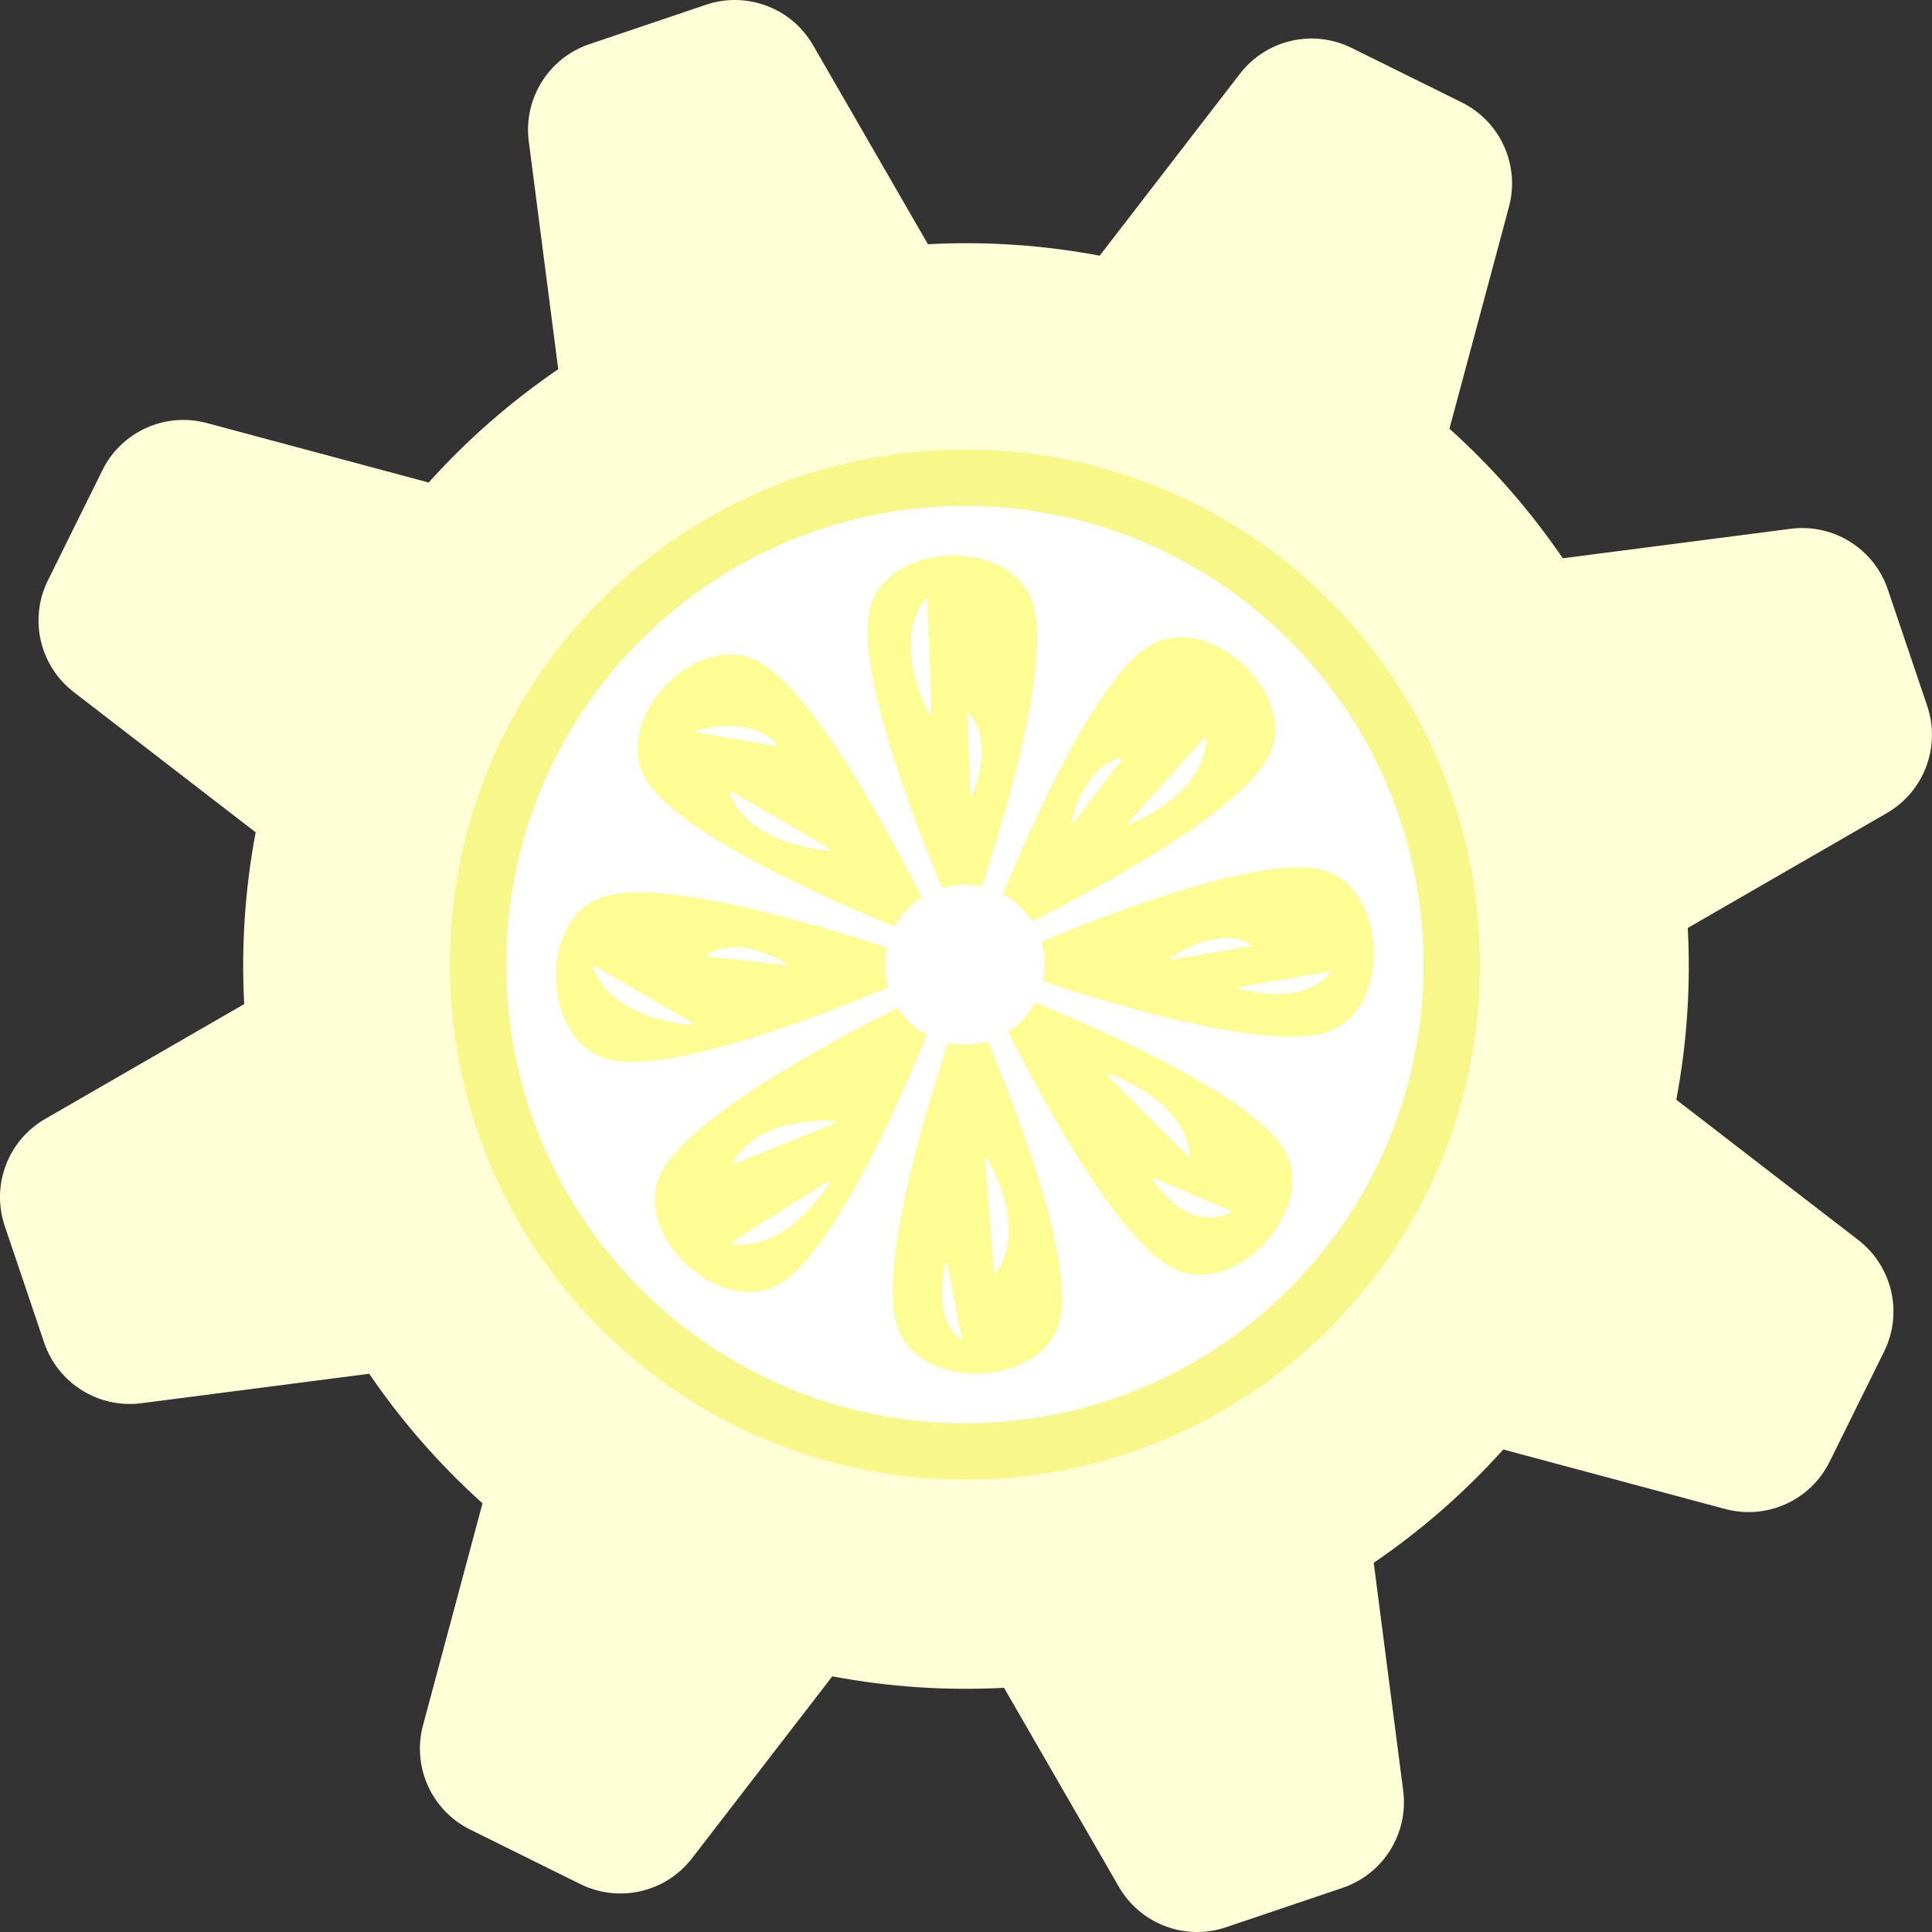 <?xml version="1.0" encoding="UTF-8"?> <svg xmlns="http://www.w3.org/2000/svg" width="296" height="296" viewBox="0 0 296 296" fill="none"><rect x="0" y="0" width="296" height="296" fill="#333333" stroke="none"/> <path d="M280.308 223.96L288.658 207.08C291.584 201.165 289.928 194.008 284.702 189.979L256.825 168.486C258.479 159.723 259.047 150.894 258.579 142.173L289.07 124.576C294.786 121.278 297.379 114.404 295.264 108.153L289.233 90.313C287.12 84.062 280.888 80.172 274.344 81.017L239.431 85.532C234.511 78.316 228.703 71.644 222.07 65.682L231.187 31.683C232.896 25.309 229.868 18.615 223.955 15.69L207.075 7.339C201.16 4.414 194.003 6.069 189.974 11.295L168.481 39.173C159.718 37.519 150.888 36.951 142.169 37.418L124.572 6.927C121.275 1.211 114.401 -1.382 108.149 0.733L90.308 6.764C84.058 8.877 80.167 15.109 81.013 21.652L85.528 56.566C78.311 61.486 71.639 67.294 65.676 73.927L31.677 64.81C25.307 63.103 18.613 66.13 15.688 72.045L7.337 88.925C4.411 94.839 6.067 101.997 11.293 106.025L39.17 127.518C37.516 136.282 36.949 145.111 37.417 153.831L6.925 171.427C1.209 174.725 -1.383 181.599 0.731 187.85L6.762 205.691C8.876 211.941 15.108 215.832 21.651 214.986L56.565 210.471C61.485 217.687 67.292 224.359 73.926 230.321L64.809 264.32C63.099 270.693 66.126 277.386 72.04 280.312L88.92 288.663C94.835 291.589 101.992 289.933 106.021 284.707L127.514 256.83C136.277 258.484 145.106 259.051 153.826 258.585L171.423 289.076C174.721 294.792 181.595 297.384 187.846 295.27L205.687 289.239C211.937 287.125 215.828 280.893 214.982 274.35L210.467 239.437C217.683 234.516 224.356 228.708 230.318 222.076L264.318 231.193C270.688 232.901 277.382 229.874 280.308 223.96Z" fill="#FFFFD7"></path> <path d="M207.9 177.638C224.266 144.555 210.715 104.469 177.631 88.103C144.548 71.737 104.462 85.289 88.097 118.372C71.731 151.455 85.283 191.541 118.366 207.907C151.449 224.273 191.534 210.721 207.9 177.638Z" fill="#DFF1F1"></path> <path d="M177.788 162.741C185.926 146.289 179.187 126.355 162.735 118.217C146.283 110.078 126.349 116.817 118.211 133.269C110.072 149.721 116.811 169.655 133.263 177.794C149.715 185.932 169.649 179.193 177.788 162.741Z" fill="#8CB0B0"></path> <path d="M159.698 153.788C166.276 140.491 163.131 124.921 152.996 115.141C139.074 113.02 124.789 119.967 118.211 133.265C111.633 146.562 114.778 162.132 124.912 171.912C138.835 174.034 153.12 167.086 159.698 153.788Z" fill="#9FC3C3"></path> <g clip-path="url(#clip0)"> <path d="M150.845 226.643C194.397 224.982 228.357 188.329 226.695 144.776C225.033 101.224 188.38 67.265 144.828 68.926C101.276 70.588 67.316 107.241 68.978 150.793C70.64 194.346 107.293 228.305 150.845 226.643Z" fill="#F8F88A"></path> <path d="M150.515 218.001C189.294 216.522 219.532 183.886 218.052 145.107C216.573 106.328 183.937 76.09 145.157 77.57C106.378 79.049 76.141 111.685 77.621 150.464C79.1 189.243 111.736 219.481 150.515 218.001Z" fill="white"></path> <path d="M147.683 143.763C147.683 143.763 129.744 104.737 133.423 92.78C136.409 83.076 154.3 82.393 158.017 91.841C162.597 103.483 147.683 143.763 147.683 143.763Z" fill="#FDFD94"></path> <path d="M147.99 151.802C147.99 151.802 133.076 192.082 137.655 203.724C141.372 213.172 159.264 212.49 162.25 202.786C165.929 190.829 147.99 151.802 147.99 151.802Z" fill="#FDFD94"></path> <path d="M150.572 144.83C150.572 144.83 165.482 104.549 176.539 98.696C185.512 93.946 198.646 106.114 194.593 115.423C189.6 126.894 150.572 144.83 150.572 144.83Z" fill="#FDFD94"></path> <path d="M145.103 150.734C145.103 150.734 106.075 168.671 101.081 180.141C97.029 189.451 110.162 201.619 119.135 196.869C130.192 191.015 145.103 150.734 145.103 150.734Z" fill="#FDFD94"></path> <path d="M151.856 147.632C151.856 147.632 190.883 129.693 202.84 133.372C212.544 136.358 213.226 154.249 203.778 157.966C192.136 162.546 151.856 147.632 151.856 147.632Z" fill="#FDFD94"></path> <path d="M143.816 147.935C143.816 147.935 103.536 133.022 91.894 137.602C82.446 141.318 83.129 159.21 92.833 162.196C104.79 165.875 143.816 147.935 143.816 147.935Z" fill="#FDFD94"></path> <path d="M150.787 150.519C150.787 150.519 191.068 165.429 196.921 176.486C201.672 185.459 189.503 198.593 180.194 194.54C168.724 189.546 150.787 150.519 150.787 150.519Z" fill="#FDFD94"></path> <path d="M144.885 145.05C144.885 145.05 126.949 106.022 115.478 101.028C106.169 96.976 94.001 110.109 98.751 119.083C104.604 130.139 144.885 145.05 144.885 145.05Z" fill="#FDFD94"></path> <path d="M148.303 160.025C155.064 159.767 160.335 154.077 160.077 147.317C159.819 140.556 154.13 135.285 147.369 135.543C140.609 135.801 135.337 141.49 135.595 148.251C135.853 155.011 141.543 160.283 148.303 160.025Z" fill="white"></path> <path d="M141.703 91.829C137.094 98.02 141.014 106.771 142.346 109.346C142.443 109.533 142.726 109.458 142.718 109.248L142.057 91.94C142.05 91.754 141.814 91.68 141.703 91.829Z" fill="white"></path> <path d="M148.459 109.278C152.079 113.437 149.763 119.884 148.954 121.79C148.896 121.929 148.69 121.891 148.685 121.741L148.213 109.376C148.208 109.244 148.372 109.178 148.459 109.278Z" fill="white"></path> <path d="M171.745 116.073C166.397 117.412 164.607 124.024 164.179 126.05C164.148 126.197 164.338 126.284 164.429 126.164L171.891 116.294C171.971 116.188 171.874 116.041 171.745 116.073Z" fill="white"></path> <path d="M191.712 144.706C186.907 142.001 181.061 145.573 179.358 146.75C179.234 146.836 179.313 147.029 179.461 147.004L191.666 144.967C191.796 144.945 191.827 144.771 191.712 144.706Z" fill="white"></path> <path d="M119.042 114.074C115.398 109.936 108.702 111.379 106.705 111.928C106.561 111.968 106.571 112.177 106.719 112.202L118.912 114.305C119.042 114.328 119.129 114.173 119.042 114.074Z" fill="white"></path> <path d="M112.228 190.643C119.897 191.517 125.494 183.732 127.051 181.286C127.164 181.109 126.957 180.902 126.779 181.014L112.145 190.281C111.988 190.38 112.044 190.622 112.228 190.643Z" fill="white"></path> <path d="M152.656 195.001C157.012 188.624 152.732 180.043 151.294 177.525C151.189 177.343 150.909 177.429 150.926 177.639L152.298 194.906C152.312 195.091 152.552 195.155 152.656 195.001Z" fill="white"></path> <path d="M147.124 205.232C143.137 201.856 144.387 195.489 144.872 193.588C144.908 193.45 145.105 193.456 145.132 193.596L147.342 205.106C147.365 205.228 147.22 205.313 147.124 205.232Z" fill="white"></path> <path d="M182.337 177.006C181.524 169.327 172.704 165.561 169.978 164.575C169.78 164.504 169.623 164.751 169.771 164.899L182.001 177.166C182.132 177.297 182.356 177.191 182.337 177.006Z" fill="white"></path> <path d="M188.405 185.834C182.466 188.565 177.912 182.716 176.638 180.829C176.545 180.692 176.7 180.447 176.842 180.508L188.459 185.477C188.584 185.53 188.547 185.768 188.405 185.834Z" fill="white"></path> <path d="M111.749 121.491C114.515 128.696 124.006 130.064 126.894 130.316C127.104 130.334 127.192 130.055 127.01 129.95L112.032 121.25C111.872 121.158 111.682 121.318 111.749 121.491Z" fill="white"></path> <path d="M90.809 148.234C93.576 155.439 103.067 156.808 105.954 157.059C106.164 157.077 106.252 156.798 106.07 156.693L91.092 147.993C90.932 147.901 90.743 148.061 90.809 148.234Z" fill="white"></path> <path d="M108.357 146.295C112.884 143.407 118.766 146.567 120.487 147.62C120.612 147.697 120.547 147.889 120.401 147.873L108.416 146.547C108.288 146.532 108.248 146.365 108.357 146.295Z" fill="white"></path> <path d="M112.338 178.053C115.909 171.63 125.047 171.606 127.806 171.754C128.006 171.765 128.052 172.04 127.866 172.115L112.573 178.318C112.409 178.384 112.252 178.208 112.338 178.053Z" fill="white"></path> <path d="M184.852 113.201C184.434 120.908 175.824 125.127 173.153 126.254C172.959 126.336 172.79 126.098 172.93 125.941L184.509 113.059C184.633 112.921 184.862 113.015 184.852 113.201Z" fill="white"></path> <path d="M203.828 149.095C199.712 153.769 192.147 152.139 189.891 151.519C189.727 151.474 189.739 151.238 189.906 151.209L203.682 148.834C203.829 148.808 203.927 148.982 203.828 149.095Z" fill="white"></path> </g> <defs> <clipPath id="clip0"> <rect width="39.434" height="39.434" fill="white" transform="translate(65.969 71.935) scale(4.002) rotate(-2.185)"></rect> </clipPath> </defs> </svg> 